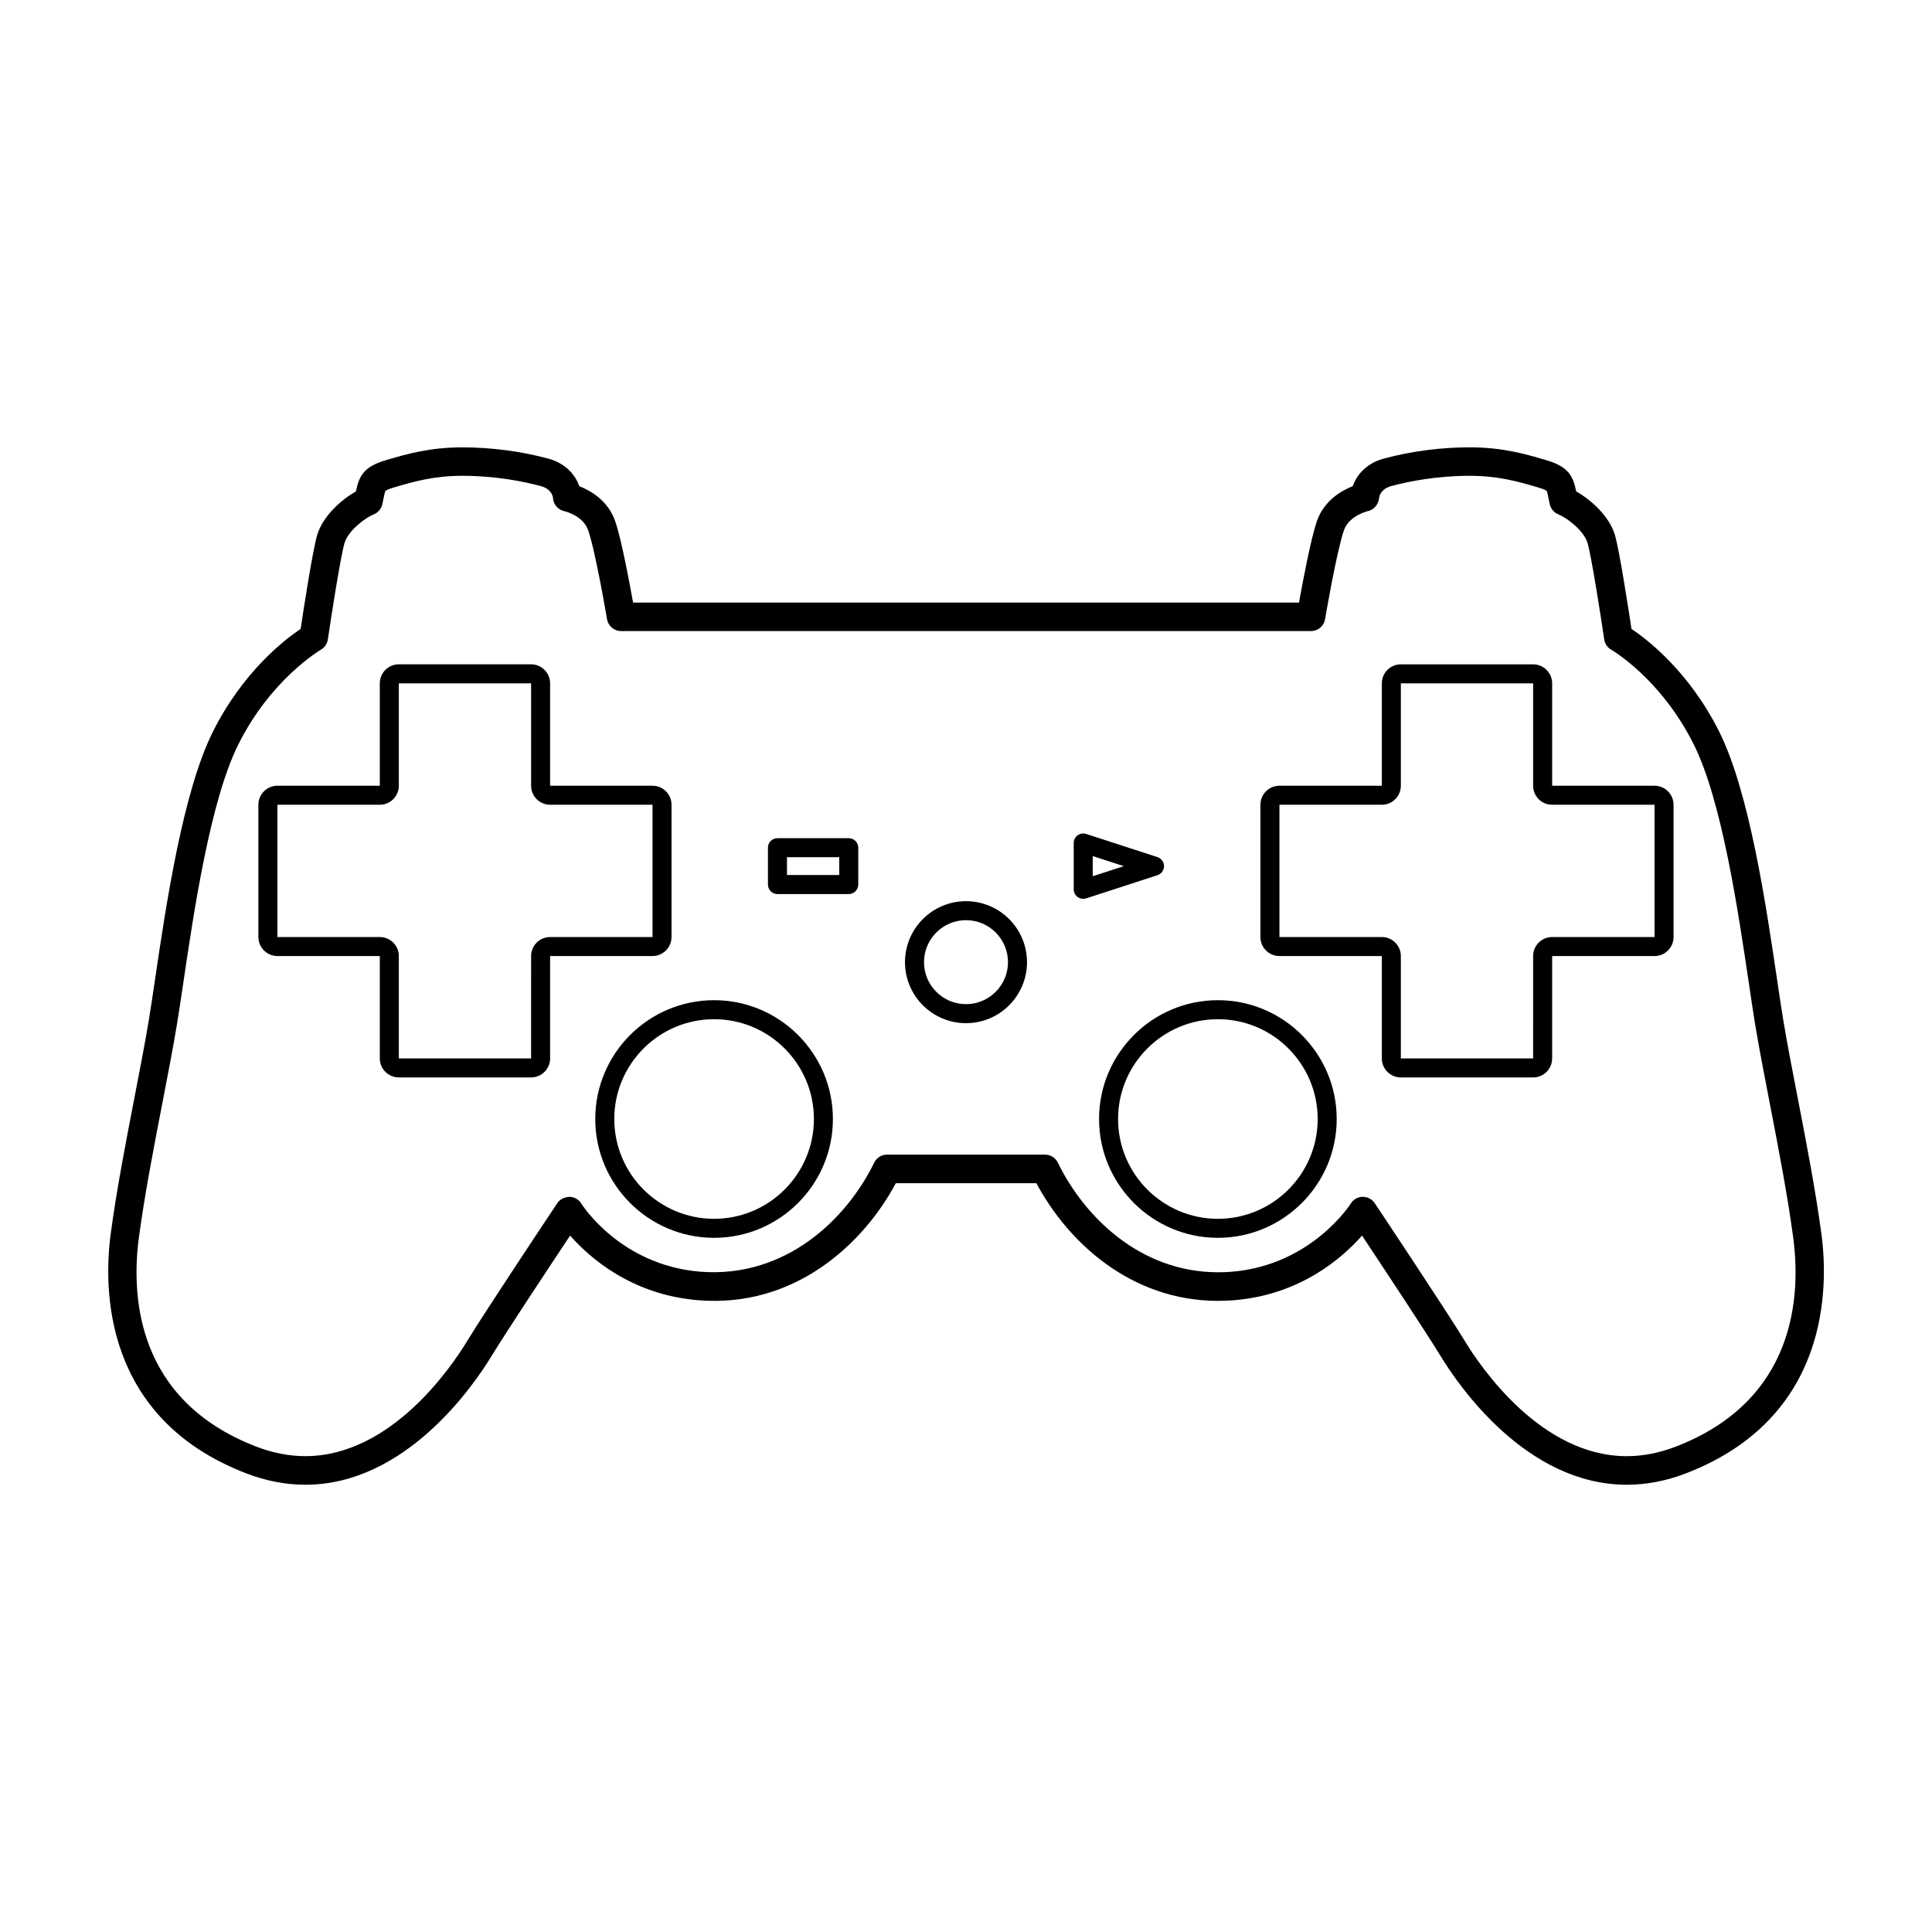 <?xml version="1.0" encoding="UTF-8"?>
<!-- Uploaded to: SVG Repo, www.svgrepo.com, Generator: SVG Repo Mixer Tools -->
<svg fill="#000000" width="800px" height="800px" version="1.1" viewBox="144 144 512 512" xmlns="http://www.w3.org/2000/svg">
 <g>
  <path d="m626.68 470.91c-1.559-11.586-3.945-23.922-6.254-35.852-1.422-7.359-2.793-14.418-3.84-20.73-0.488-2.898-1.023-6.539-1.637-10.68-2.922-19.773-7.344-49.656-15.289-65.637-7.965-16.02-19.156-24.57-23.305-27.352-0.816-5.406-3.16-20.625-4.367-24.812-1.457-5.047-6.414-9.445-10.273-11.609-0.836-3.977-1.961-6.543-7.934-8.289l-0.535-0.156c-4.941-1.445-11.094-3.25-19.73-3.25-7.621 0-15.473 1.023-22.707 2.961-4.934 1.32-7.336 4.555-8.316 7.332-2.906 1.148-7.609 3.777-9.496 9.262-1.641 4.777-3.758 16.055-4.746 21.594h-176.48c-0.988-5.535-3.098-16.816-4.746-21.594-1.891-5.477-6.586-8.113-9.496-9.254-0.984-2.777-3.387-6.012-8.316-7.332-7.234-1.941-15.086-2.961-22.703-2.961-8.637 0-14.785 1.797-19.723 3.246l-0.543 0.16c-5.977 1.742-7.094 4.312-7.93 8.289-3.859 2.156-8.816 6.559-10.277 11.609-1.211 4.191-3.551 19.406-4.363 24.812-4.156 2.781-15.34 11.332-23.305 27.352-7.949 15.984-12.375 45.887-15.301 65.672-0.609 4.121-1.148 7.758-1.629 10.645-1.047 6.301-2.414 13.34-3.836 20.691-2.309 11.941-4.699 24.289-6.258 35.891-1.91 14.211-2.238 48.863 35.922 63.539 5.195 1.996 10.461 3.012 15.652 3.012 26.555 0 44.516-26.156 49.387-34.172 3.633-5.977 15.285-23.594 20.777-31.859 5.199 5.91 16.344 15.703 33.941 17.129 25.336 2.109 43.625-14.645 52.371-31h37.258c8.258 15.445 24.879 31.176 48.203 31.176h0.004c1.367 0 2.75-0.055 4.156-0.172 17.598-1.426 28.742-11.227 33.938-17.129 5.492 8.273 17.148 25.891 20.781 31.859 4.871 8.016 22.832 34.172 49.387 34.172 5.195 0 10.461-1.012 15.652-3.012 38.152-14.688 37.828-49.336 35.91-63.551zm-38.637 56.484c-4.324 1.664-8.68 2.508-12.938 2.508-22.605 0-38.578-23.383-42.93-30.547-4.867-8.004-23.086-35.344-23.855-36.5-0.707-1.055-1.879-1.684-3.144-1.684h-0.059c-1.285 0.02-2.469 0.691-3.148 1.785-0.105 0.16-10.414 16.355-31.578 18.07-1.199 0.098-2.383 0.141-3.547 0.141h-0.004c-20.914 0-35.664-15.008-42.496-29.051-0.637-1.301-1.953-2.125-3.402-2.125h-41.883c-1.445 0-2.766 0.828-3.394 2.125-7.215 14.82-23.32 30.652-46.047 28.902-21.016-1.707-31.16-17.41-31.578-18.07-0.68-1.094-1.863-1.762-3.148-1.785-1.289 0.105-2.488 0.613-3.203 1.684-0.77 1.16-18.992 28.496-23.859 36.5-4.352 7.164-20.32 30.547-42.93 30.547-4.262 0-8.613-0.848-12.941-2.508-31.938-12.281-33.223-40.031-31.145-55.484 1.531-11.383 3.898-23.617 6.191-35.457 1.438-7.422 2.812-14.531 3.871-20.887 0.488-2.922 1.031-6.606 1.652-10.781 2.856-19.312 7.176-48.496 14.59-63.414 8.664-17.422 21.766-25.09 21.895-25.164 1.004-0.574 1.699-1.582 1.867-2.731 0.863-5.859 3.344-21.859 4.41-25.531 0.961-3.336 5.606-6.777 7.723-7.613 1.168-0.457 2.035-1.477 2.309-2.707l0.297-1.43c0.156-0.785 0.371-1.859 0.527-2.086 0.012-0.016 0.352-0.367 2.211-0.91l0.543-0.16c4.711-1.375 10.051-2.938 17.602-2.938 8.805 0 16.141 1.473 20.75 2.707 2.836 0.762 3.238 2.648 3.289 3.117 0.074 1.727 1.309 3.188 3.004 3.543 0.051 0.012 4.973 1.137 6.332 5.09 1.977 5.723 4.957 23.363 4.988 23.539 0.309 1.82 1.883 3.148 3.727 3.148h182.84c1.844 0 3.422-1.328 3.723-3.148 0.031-0.18 3.023-17.816 4.988-23.539 1.359-3.934 6.309-5.082 6.332-5.09 1.617-0.336 2.836-1.805 2.996-3.445 0.055-0.562 0.457-2.453 3.301-3.215 4.606-1.234 11.941-2.707 20.746-2.707 7.551 0 12.898 1.562 17.602 2.941l0.543 0.156c1.855 0.543 2.195 0.898 2.207 0.906 0.156 0.227 0.371 1.305 0.527 2.09l0.301 1.43c0.273 1.23 1.137 2.246 2.309 2.707 2.117 0.836 6.762 4.273 7.719 7.613 1.062 3.672 3.543 19.68 4.41 25.531 0.172 1.152 0.863 2.16 1.875 2.731 0.133 0.074 13.156 7.613 21.887 25.16 7.418 14.902 11.73 44.078 14.59 63.383 0.621 4.188 1.164 7.875 1.652 10.812 1.062 6.375 2.438 13.496 3.879 20.93 2.289 11.824 4.656 24.047 6.188 35.418 2.062 15.461 0.777 43.211-31.164 55.492z"/>
  <path d="m321.96 392.32v-35.055c0-2.777-2.262-5.039-5.039-5.039h-27.137v-27.137c0-2.777-2.262-5.039-5.039-5.039h-35.055c-2.777 0-5.039 2.262-5.039 5.039v27.137h-27.137c-2.777 0-5.039 2.262-5.039 5.039v35.055c0 2.777 2.262 5.039 5.039 5.039h27.137v27.129c0 2.781 2.262 5.039 5.039 5.039h35.055c2.777 0 5.039-2.258 5.039-5.039v-27.129h27.137c2.777 0.004 5.039-2.262 5.039-5.039zm-37.211 5.043-0.004 27.129h-35.051v-27.129c0-2.781-2.262-5.039-5.039-5.039h-27.137v-35.055h27.137c2.777 0 5.039-2.262 5.039-5.039v-27.137h35.055v27.137c0 2.777 2.262 5.039 5.039 5.039h27.137v35.055h-27.137c-2.777-0.004-5.039 2.258-5.039 5.039z"/>
  <path d="m582.47 352.23h-27.137v-27.137c0-2.777-2.258-5.039-5.039-5.039h-35.055c-2.781 0-5.039 2.262-5.039 5.039v27.137h-27.137c-2.781 0-5.039 2.262-5.039 5.039v35.055c0 2.777 2.258 5.039 5.039 5.039h27.137v27.129c0 2.781 2.258 5.039 5.039 5.039h35.055c2.781 0 5.039-2.258 5.039-5.039v-27.129h27.137c2.781 0 5.039-2.262 5.039-5.039v-35.055c0-2.777-2.258-5.039-5.039-5.039zm0 40.094h-27.137c-2.781 0-5.039 2.262-5.039 5.039l-0.004 27.129h-35.051v-27.129c0-2.781-2.258-5.039-5.039-5.039h-27.137v-35.055h27.137c2.781 0 5.039-2.262 5.039-5.039v-27.137h35.055v27.137c0 2.777 2.258 5.039 5.039 5.039h27.137z"/>
  <path d="m333.24 409.06c-17.359 0-31.488 14.125-31.488 31.488 0 17.359 14.125 31.488 31.488 31.488 17.363 0 31.488-14.129 31.488-31.488 0-17.363-14.125-31.488-31.488-31.488zm0 57.938c-14.586 0-26.449-11.863-26.449-26.449 0-14.586 11.863-26.449 26.449-26.449 14.586 0 26.453 11.863 26.453 26.449 0 14.586-11.867 26.449-26.453 26.449z"/>
  <path d="m466.75 409.06c-17.359 0-31.488 14.125-31.488 31.488 0 17.359 14.125 31.488 31.488 31.488 17.359 0 31.488-14.125 31.488-31.488s-14.129-31.488-31.488-31.488zm0 57.938c-14.586 0-26.449-11.863-26.449-26.449 0-14.586 11.863-26.449 26.449-26.449 14.586 0 26.449 11.863 26.449 26.449 0 14.586-11.863 26.449-26.449 26.449z"/>
  <path d="m400 382.82c-8.918 0-16.168 7.25-16.168 16.168 0 8.914 7.25 16.164 16.168 16.164s16.168-7.25 16.168-16.168c-0.004-8.914-7.254-16.164-16.168-16.164zm0 27.293c-6.137 0-11.129-4.992-11.129-11.129s4.992-11.129 11.129-11.129 11.129 4.992 11.129 11.129-4.992 11.129-11.129 11.129z"/>
  <path d="m368.93 366.13h-18.895c-1.391 0-2.519 1.129-2.519 2.519v9.766c0 1.391 1.129 2.519 2.519 2.519h18.895c1.391 0 2.519-1.129 2.519-2.519v-9.766c0-1.395-1.125-2.519-2.519-2.519zm-2.519 9.762h-13.855v-4.727h13.855z"/>
  <path d="m452.48 373.54c0-1.094-0.707-2.062-1.742-2.398l-18.895-6.141c-0.754-0.242-1.602-0.117-2.258 0.359-0.656 0.473-1.039 1.234-1.039 2.039v12.281c0 0.805 0.383 1.566 1.039 2.035 0.438 0.316 0.953 0.484 1.48 0.484 0.262 0 0.523-0.039 0.777-0.121l18.895-6.141c1.035-0.34 1.742-1.309 1.742-2.398zm-18.895 2.668v-5.344l8.227 2.676z"/>
 </g>
</svg>